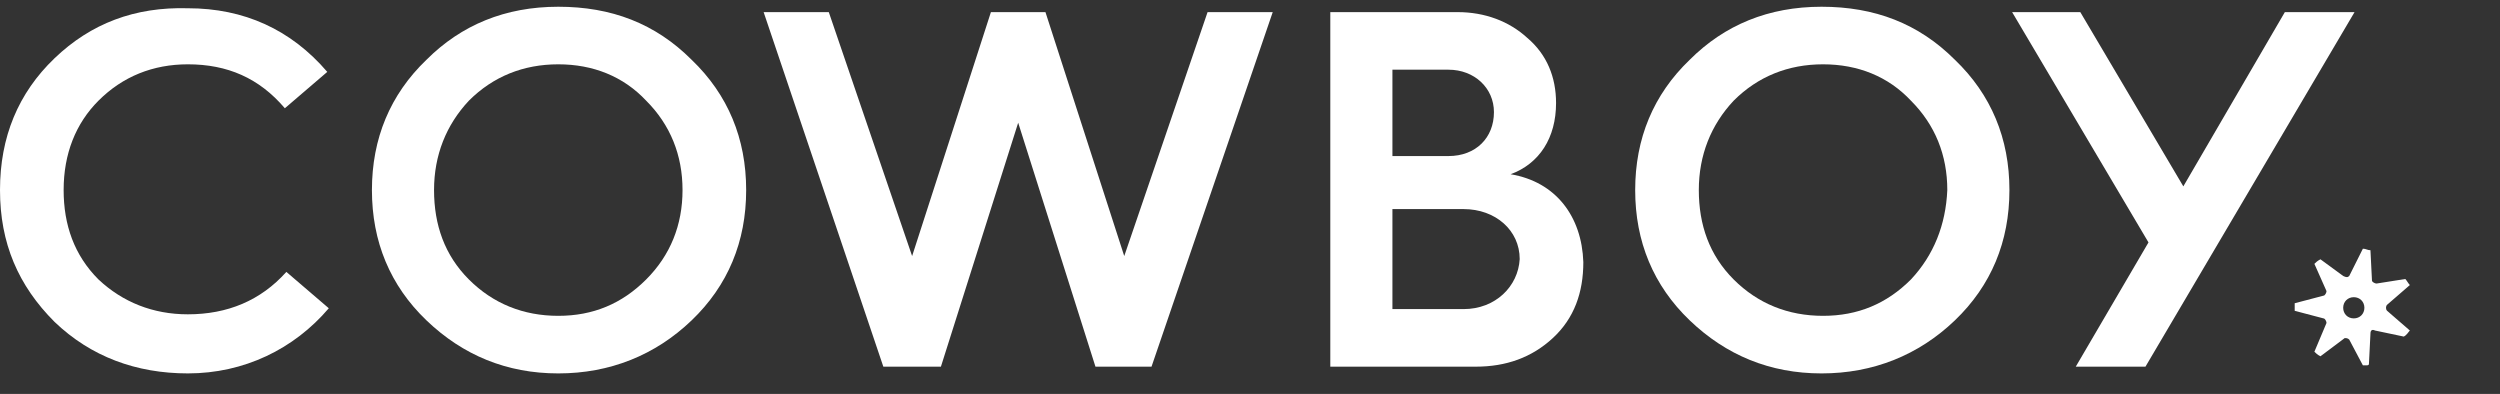 <?xml version="1.0" encoding="utf-8"?>
<!-- Generator: Adobe Illustrator 22.1.0, SVG Export Plug-In . SVG Version: 6.00 Build 0)  -->
<svg version="1.1" id="Calque_1" xmlns="http://www.w3.org/2000/svg" xmlns:xlink="http://www.w3.org/1999/xlink" x="0px" y="0px"
	 viewBox="0 0 165 26" style="enable-background:new 0 0 165 26;" xml:space="preserve">
<rect x="0" y="0" width="165" height="26" fill="#333333" stroke="none"/>
<style type="text/css">
	.st0{fill:#FFFFFF;}
</style>
<desc>Cowboy</desc>
<g transform="translate(0, 0.045)">
	<path class="st0" d="M12.4,20.7c-2.3,0-4.3-0.8-5.9-2.3c-1.6-1.6-2.3-3.6-2.3-5.9c0-2.4,0.8-4.4,2.3-5.9c1.6-1.6,3.6-2.4,5.9-2.4
		c2.6,0,4.7,0.9,6.4,2.9l2.8-2.4c-2.4-2.8-5.5-4.2-9.2-4.2C8.9,0.4,6,1.5,3.6,3.8C1.2,6.1,0,9,0,12.5s1.2,6.3,3.6,8.7
		c2.4,2.3,5.4,3.4,8.8,3.4c3.7,0,7-1.6,9.3-4.3l-2.8-2.4C17.2,19.8,15,20.7,12.4,20.7"/>
</g>
<g transform="translate(24.247, 0.045)">
	<path class="st0" d="M18.4,18.4c-1.6,1.6-3.5,2.4-5.8,2.4c-2.3,0-4.3-0.8-5.9-2.4c-1.6-1.6-2.3-3.6-2.3-5.9c0-2.3,0.8-4.3,2.3-5.9
		c1.6-1.6,3.6-2.4,5.9-2.4c2.3,0,4.3,0.8,5.8,2.4c1.6,1.6,2.4,3.6,2.4,5.9C20.8,14.8,20,16.8,18.4,18.4 M12.6,0.4
		c-3.5,0-6.4,1.2-8.7,3.5c-2.4,2.3-3.6,5.2-3.6,8.6c0,3.4,1.2,6.3,3.6,8.6s5.3,3.5,8.7,3.5s6.4-1.2,8.8-3.5s3.6-5.2,3.6-8.6
		c0-3.4-1.2-6.3-3.6-8.6C19,1.5,16.1,0.4,12.6,0.4"/>
</g>
<g>
	<polygon class="st0" points="74.2,16.9 69,0.8 65.4,0.8 60.2,16.9 54.7,0.8 50.4,0.8 58.3,24.2 62.1,24.2 67.2,8.1 72.3,24.2 
		76,24.2 84,0.8 79.7,0.8 	"/>
</g>
<g>
	<path class="st0" d="M96.6,20.4h-4.7v-6.6h4.7c2.1,0,3.7,1.4,3.7,3.3C100.2,18.9,98.7,20.4,96.6,20.4z M91.9,4.6h3.7
		c1.7,0,3,1.2,3,2.8c0,1.7-1.2,2.9-3,2.9h-3.7V4.6z M99.7,11.5c1.9-0.7,3-2.4,3-4.7c0-1.7-0.6-3.2-1.9-4.3c-1.2-1.1-2.8-1.7-4.6-1.7
		h-8.4v23.4h9.6c2,0,3.7-0.6,5.1-1.9c1.4-1.3,2-3,2-5C104.4,14.3,102.7,12,99.7,11.5z"/>
</g>
<g transform="translate(107.722, 0.045)">
	<path class="st0" d="M18.4,18.4c-1.6,1.6-3.5,2.4-5.8,2.4c-2.3,0-4.3-0.8-5.9-2.4c-1.6-1.6-2.3-3.6-2.3-5.9c0-2.3,0.8-4.3,2.3-5.9
		c1.6-1.6,3.6-2.4,5.9-2.4c2.3,0,4.3,0.8,5.8,2.4c1.6,1.6,2.4,3.6,2.4,5.9C20.7,14.8,19.9,16.8,18.4,18.4 M12.5,0.4
		c-3.5,0-6.4,1.2-8.7,3.5c-2.4,2.3-3.6,5.2-3.6,8.6c0,3.4,1.2,6.3,3.6,8.6s5.3,3.5,8.7,3.5s6.4-1.2,8.8-3.5s3.6-5.2,3.6-8.6
		c0-3.4-1.2-6.3-3.6-8.6C18.9,1.5,16,0.4,12.5,0.4"/>
</g>
<g>
	<polygon class="st0" points="150.8,0.8 144.1,12.3 137.3,0.8 132.8,0.8 141.8,16 137,24.2 141.6,24.2 146.2,16.4 155.4,0.8 	"/>
</g>
<g transform="translate(151.05, 16.314)">
	<path class="st0" d="M3.6,4c0-0.4,0.3-0.7,0.7-0.7C4.7,3.3,5,3.6,5,4c0,0.4-0.3,0.7-0.7,0.7C3.9,4.7,3.6,4.4,3.6,4 M2.3,3.2
		L0.4,3.7c0,0.2,0,0.3,0,0.5l1.9,0.5c0.1,0,0.2,0.2,0.2,0.3L1.7,6.9C1.8,7,1.9,7.1,2.1,7.2l1.6-1.2C3.8,6,3.9,6,4,6.1l0.9,1.7
		c0.1,0,0.2,0,0.2,0c0.1,0,0.2,0,0.2-0.1l0.1-2c0-0.2,0.1-0.3,0.3-0.2l1.9,0.4C7.8,5.8,7.9,5.6,8,5.5L6.5,4.2
		c-0.1-0.1-0.1-0.3,0-0.4l1.5-1.3C7.9,2.4,7.8,2.2,7.7,2.1L5.8,2.4c-0.1,0-0.3-0.1-0.3-0.2l-0.1-2c-0.2,0-0.3-0.1-0.5-0.1L4,1.9
		C3.9,2,3.8,2,3.6,1.9L2.1,0.8C1.9,0.9,1.8,1,1.7,1.1l0.8,1.8C2.5,3,2.4,3.2,2.3,3.2"/>
</g>
</svg>
